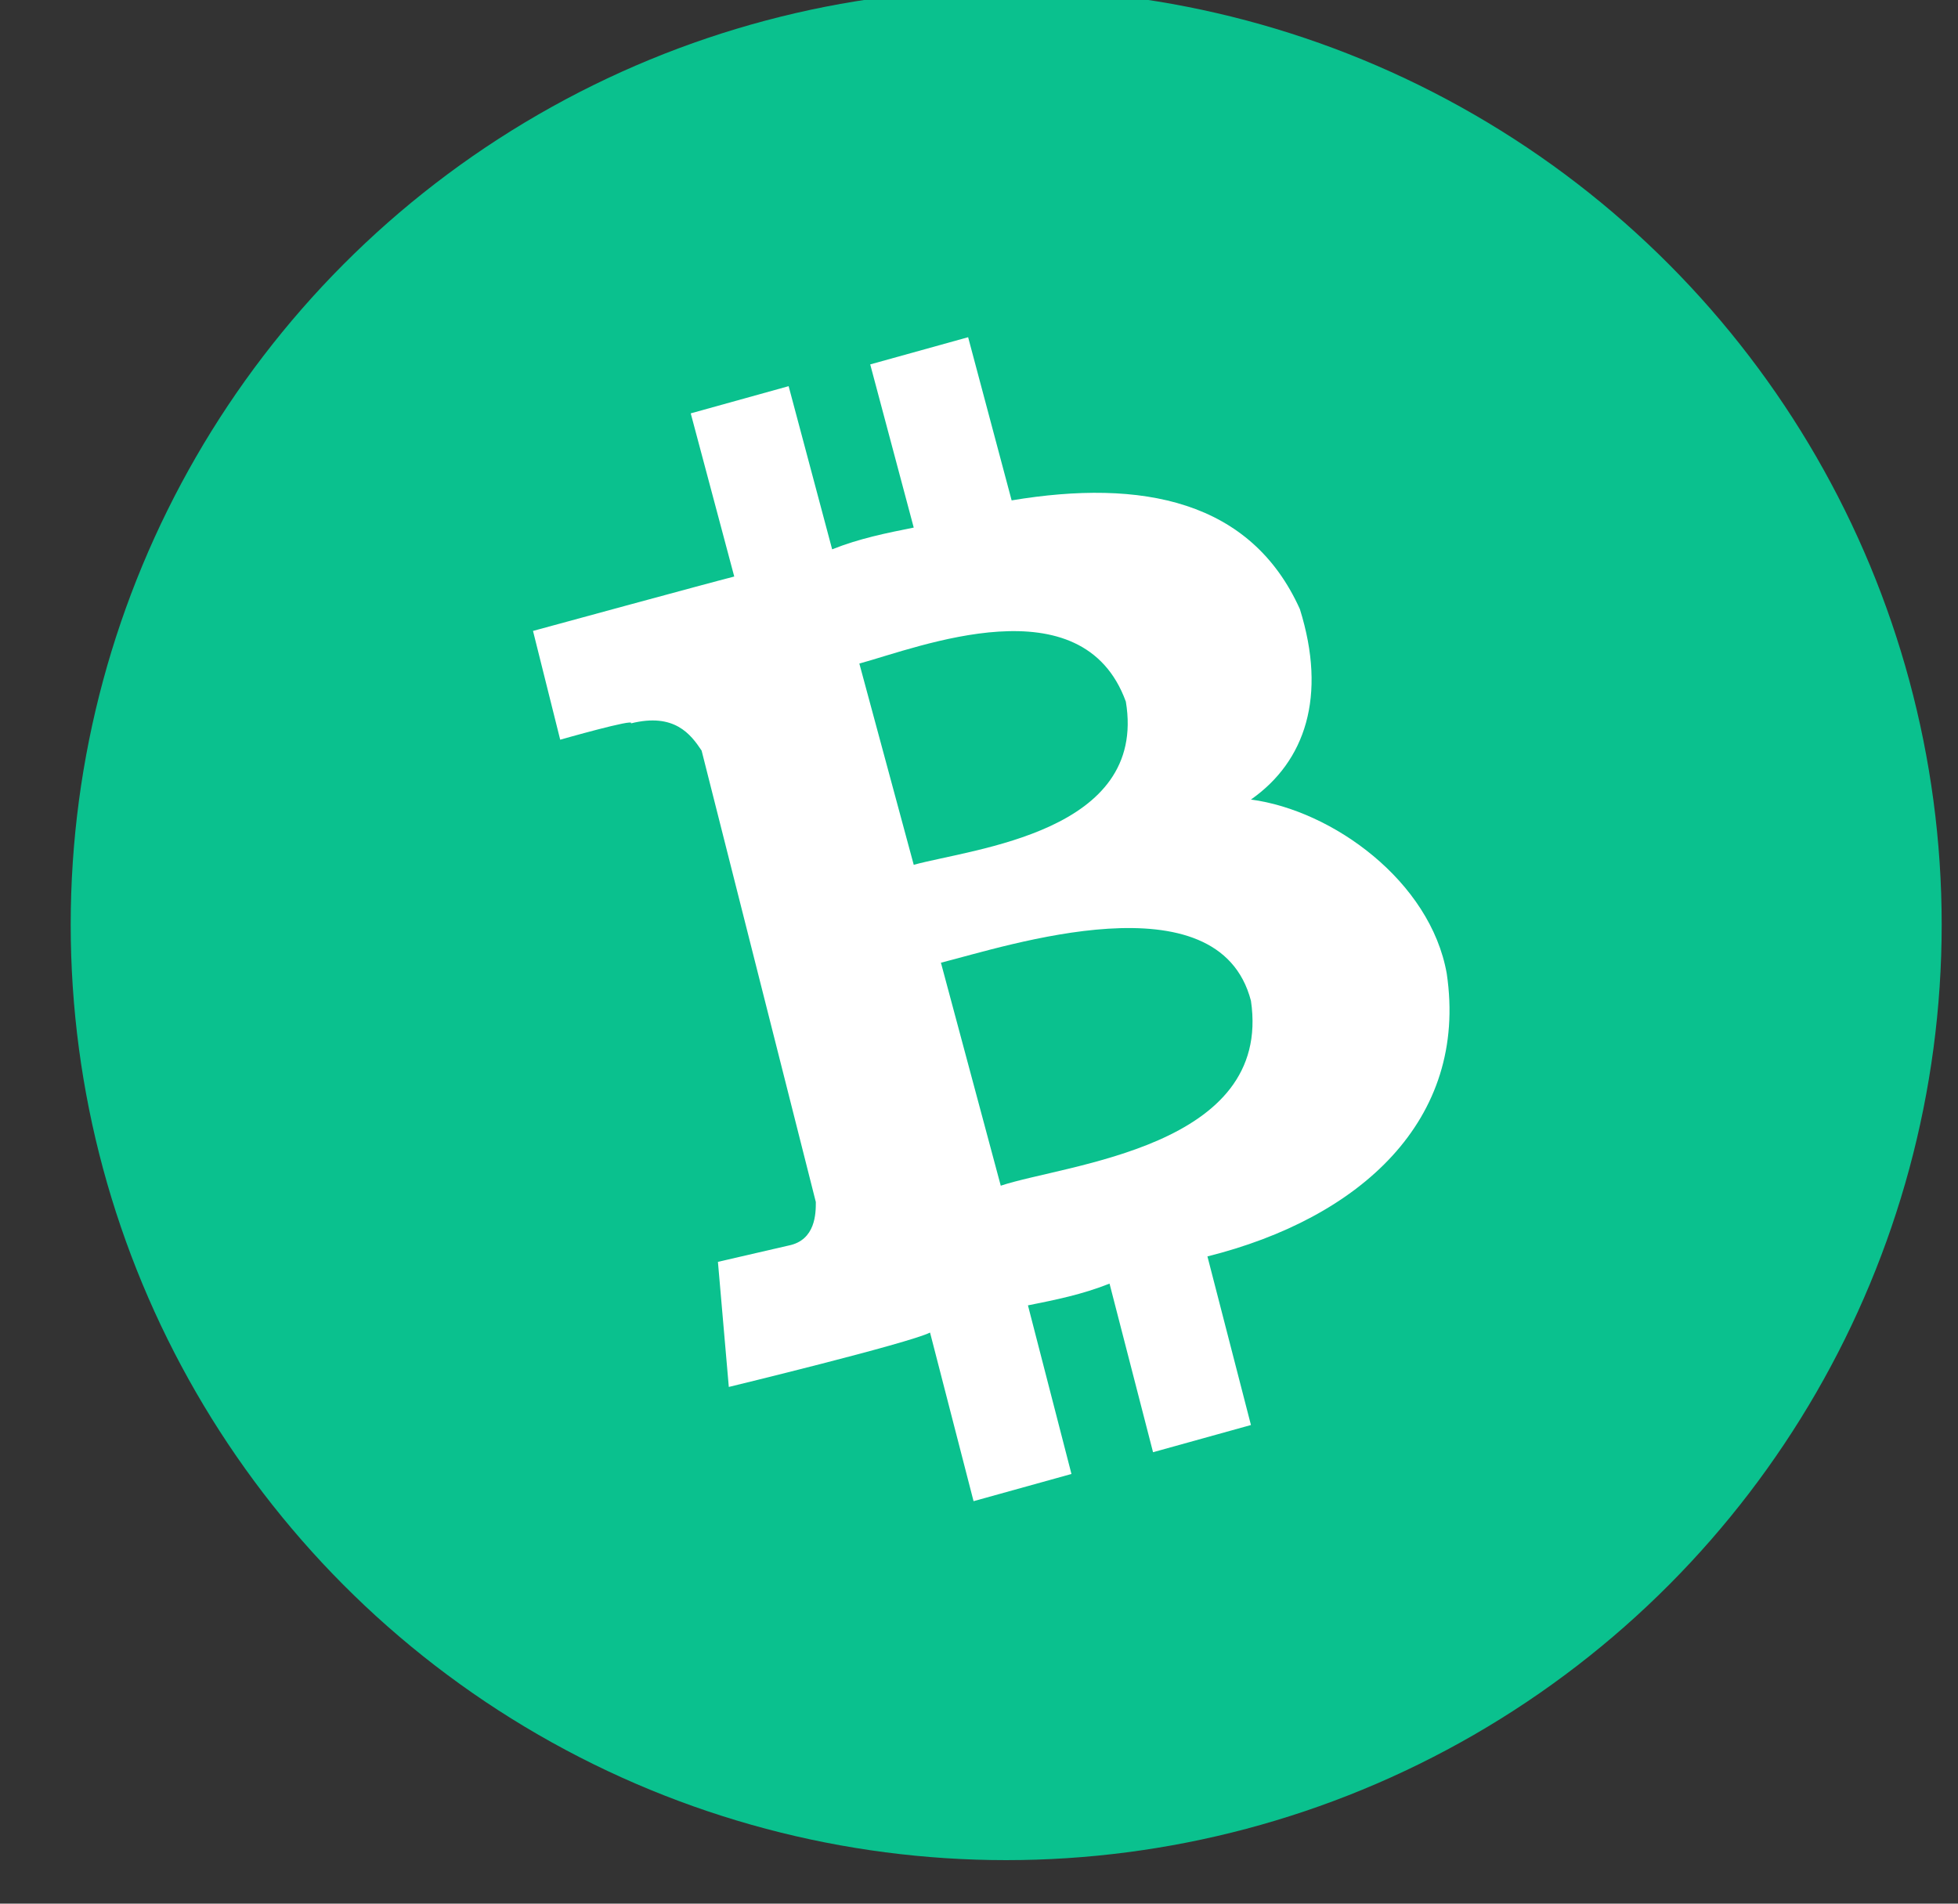 <?xml version="1.0" encoding="utf-8"?>
<!-- Generator: Adobe Illustrator 25.2.1, SVG Export Plug-In . SVG Version: 6.00 Build 0)  -->
<svg version="1.1" id="Layer_1" xmlns="http://www.w3.org/2000/svg" xmlns:xlink="http://www.w3.org/1999/xlink" x="0px" y="0px"
	 viewBox="0 0 36 35" style="enable-background:new 0 0 36 35;" xml:space="preserve">
<rect x="0" y="0" width="36" height="35" fill="#333333" stroke="none"/>
<style type="text/css">
	.st0{fill:#0AC18E;}
	.st1{fill:#FFFFFF;}
</style>
<g id="Layer_2_00000162325721136380062300000006491997299564033215_">
	<circle class="st0" cx="18.5" cy="17" r="17.2"/>
	<path id="symbol_1_" class="st1" d="M23.9,11.2c-0.9-2-2.9-2.4-5.3-2l-0.8-3L16,6.7l0.8,3c-0.5,0.1-1,0.2-1.5,0.4l-0.8-3l-1.8,0.5
		l0.8,3c-0.4,0.1-3.7,1-3.7,1l0.5,2c0,0,1.4-0.4,1.3-0.3c0.8-0.2,1.1,0.2,1.3,0.5l2.1,8.3c0,0.2,0,0.7-0.5,0.8l-1.3,0.3l0.2,2.3
		c0,0,3.3-0.8,3.7-1l0.8,3.1l1.8-0.5L18.9,24c0.5-0.1,1-0.2,1.5-0.4l0.8,3.1l1.8-0.5l-0.8-3.1c2.8-0.7,4.8-2.5,4.4-5.2
		c-0.3-1.7-2.1-3-3.6-3.2C24,14,24.4,12.8,23.9,11.2L23.9,11.2z M23,18.4c0.4,2.7-3.4,3-4.6,3.4l-1.1-4.1
		C18.5,17.4,22.4,16.1,23,18.4z M20.7,12.9c0.4,2.4-2.8,2.7-3.9,3l-1-3.7C16.9,11.9,19.9,10.7,20.7,12.9z"/>
</g>
</svg>
